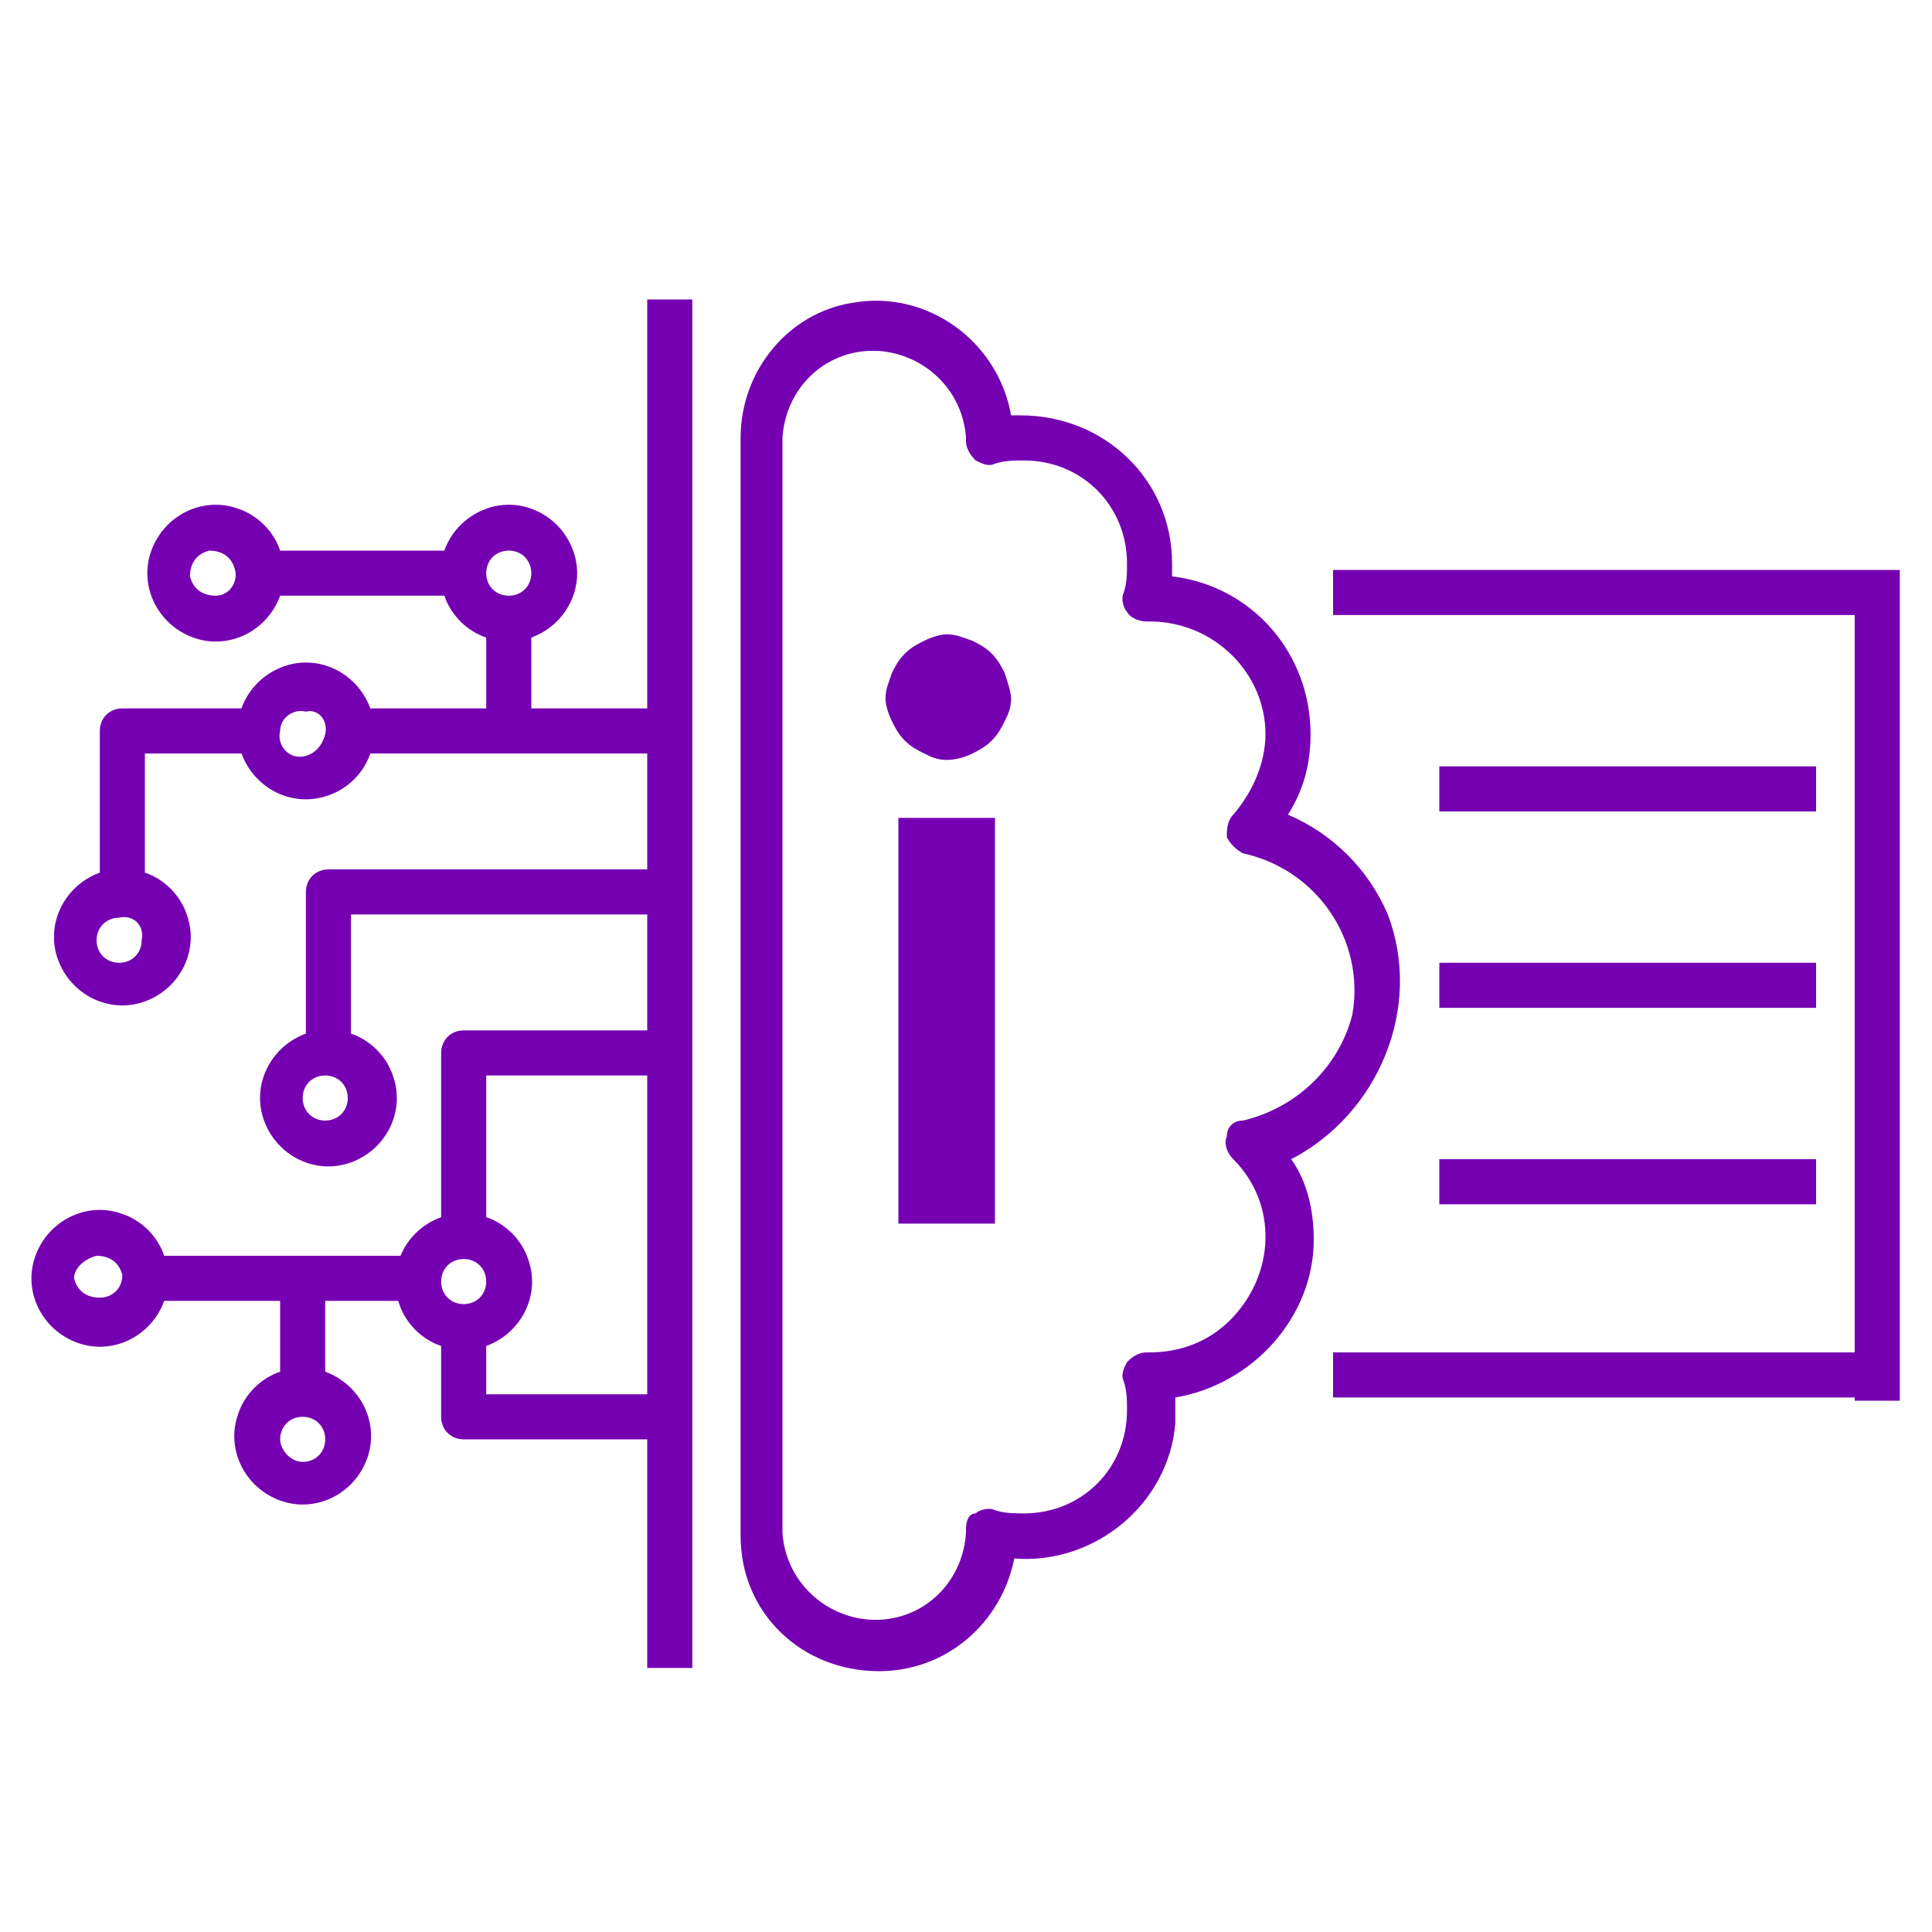 <?xml version="1.0" encoding="utf-8"?>
<!-- Generator: Adobe Illustrator 26.3.1, SVG Export Plug-In . SVG Version: 6.00 Build 0)  -->
<svg version="1.1" id="Layer_1" xmlns="http://www.w3.org/2000/svg" xmlns:xlink="http://www.w3.org/1999/xlink" x="0px" y="0px"
	 width="60px" height="60px" viewBox="0 0 60 60" style="enable-background:new 0 0 60 60;" xml:space="preserve">
<style type="text/css">
	.st0{fill:#7500B2;}
	.st1{fill:none;}
</style>
<path class="st0" d="M43.1,28.4c-0.6-1.4-1.7-2.5-3.1-3.1c0.5-0.8,0.7-1.6,0.7-2.5c0-2.5-1.8-4.6-4.3-4.9c0-0.1,0-0.3,0-0.4
	c0-2.6-2.1-4.6-4.7-4.6c-0.1,0-0.2,0-0.3,0c-0.4-2.3-2.6-3.9-4.9-3.5c-2,0.3-3.5,2.1-3.5,4.2v34.1c0,2.4,1.9,4.2,4.3,4.2
	c2.1,0,3.8-1.5,4.2-3.5c2.5,0.2,4.8-1.7,5-4.2c0-0.1,0-0.2,0-0.4c0-0.1,0-0.3,0-0.4c2.4-0.4,4.3-2.5,4.3-4.9c0-0.9-0.2-1.8-0.7-2.5
	C42.8,34.6,44.2,31.3,43.1,28.4z M38.6,34.8L38.6,34.8c-0.3,0-0.5,0.2-0.5,0.5c-0.1,0.2,0,0.5,0.2,0.7c1.4,1.4,1.3,3.6-0.1,5
	c-0.7,0.7-1.6,1-2.5,1h-0.1c-0.2,0-0.4,0.1-0.6,0.3c-0.1,0.2-0.2,0.4-0.1,0.6c0.1,0.3,0.1,0.6,0.1,0.9c0,1.8-1.4,3.2-3.2,3.2
	c-0.3,0-0.6,0-0.9-0.1c-0.2-0.1-0.5,0-0.6,0.1C30.1,47,30,47.2,30,47.5c0,0,0,0.1,0,0.1c-0.1,1.6-1.4,2.8-3,2.7
	c-1.4-0.1-2.6-1.2-2.7-2.7V33.4h0V32v-3.6V27v-3.5V22v-1.4v-7c0.1-1.6,1.4-2.8,3-2.7c1.4,0.1,2.6,1.2,2.7,2.7c0,0,0,0.1,0,0.1
	c0,0.2,0.1,0.4,0.3,0.6c0.2,0.1,0.4,0.2,0.6,0.1c0.3-0.1,0.6-0.1,0.9-0.1c1.8,0,3.2,1.4,3.2,3.2c0,0.3,0,0.6-0.1,0.9
	c-0.1,0.2,0,0.5,0.1,0.6c0.1,0.2,0.4,0.3,0.6,0.3h0.1c2,0,3.6,1.6,3.6,3.5c0,0.9-0.4,1.8-1,2.5c-0.2,0.2-0.2,0.5-0.2,0.7
	c0.1,0.2,0.3,0.4,0.5,0.5c2.3,0.5,3.8,2.7,3.4,5C41.6,33.1,40.3,34.4,38.6,34.8z"/>
<g>
	<path class="st0" d="M31.4,21.7c0,0.3-0.1,0.5-0.2,0.7c-0.1,0.2-0.2,0.4-0.4,0.6c-0.2,0.2-0.4,0.3-0.6,0.4s-0.5,0.2-0.8,0.2
		c-0.3,0-0.5-0.1-0.7-0.2c-0.2-0.1-0.4-0.2-0.6-0.4s-0.3-0.4-0.4-0.6c-0.1-0.2-0.2-0.5-0.2-0.7c0-0.3,0.1-0.5,0.2-0.8
		c0.1-0.2,0.2-0.4,0.4-0.6s0.4-0.3,0.6-0.4c0.2-0.1,0.5-0.2,0.7-0.2c0.3,0,0.5,0.1,0.8,0.2c0.2,0.1,0.4,0.2,0.6,0.4s0.3,0.4,0.4,0.6
		C31.3,21.2,31.4,21.5,31.4,21.7z M30.9,25.4V38h-3V25.4H30.9z"/>
</g>
<path class="st1" d="M15.8,17.1c-0.4,0-0.7,0.3-0.7,0.7s0.3,0.7,0.7,0.7s0.7-0.3,0.7-0.7C16.5,17.4,16.2,17.1,15.8,17.1z"/>
<path class="st1" d="M10.1,33.4c-0.4,0-0.7,0.3-0.7,0.7c0,0.4,0.3,0.7,0.7,0.7s0.7-0.3,0.7-0.7l0,0c0,0,0,0,0,0
	C10.8,33.7,10.5,33.4,10.1,33.4z"/>
<path class="st1" d="M9.5,22C9.5,22,9.5,22,9.5,22c-0.4,0-0.7,0.2-0.8,0.6c0,0.4,0.2,0.7,0.6,0.8s0.7-0.2,0.8-0.6l0,0c0,0,0,0,0,0
	C10.2,22.4,9.9,22,9.5,22z"/>
<path class="st1" d="M14.4,39.1L14.4,39.1C14.4,39.1,14.4,39.1,14.4,39.1c-0.4,0-0.7,0.3-0.7,0.7c0,0.4,0.3,0.7,0.7,0.7
	s0.7-0.3,0.7-0.7C15.1,39.4,14.8,39.1,14.4,39.1z"/>
<path class="st0" d="M20.1,9.3V22h-3.6v-2.2c1.1-0.4,1.7-1.6,1.3-2.7c-0.4-1.1-1.6-1.7-2.7-1.3c-1.1,0.4-1.7,1.6-1.3,2.7
	c0.2,0.6,0.7,1.1,1.3,1.3V22h-3.6c-0.4-1.1-1.6-1.7-2.7-1.3c-1.1,0.4-1.7,1.6-1.3,2.7c0.4,1.1,1.6,1.7,2.7,1.3
	c0.6-0.2,1.1-0.7,1.3-1.3h8.6V27h-9.9c-0.4,0-0.7,0.3-0.7,0.7v4.4c-1.1,0.4-1.7,1.6-1.3,2.7c0.4,1.1,1.6,1.7,2.7,1.3
	c1.1-0.4,1.7-1.6,1.3-2.7c-0.2-0.6-0.7-1.1-1.3-1.3v-3.7h9.2V32h-5.7c-0.4,0-0.7,0.3-0.7,0.7v5.1c-1.1,0.4-1.7,1.6-1.3,2.7
	c0.2,0.6,0.7,1.1,1.3,1.3V44c0,0.4,0.3,0.7,0.7,0.7h5.7v7.1c0,0,0,0,0,0h1.4V9.3H20.1z M10.1,22.8L10.1,22.8
	c-0.1,0.4-0.4,0.7-0.8,0.7c-0.4,0-0.7-0.4-0.6-0.8c0-0.4,0.4-0.7,0.8-0.6c0,0,0,0,0,0C9.9,22,10.2,22.4,10.1,22.8
	C10.1,22.7,10.1,22.7,10.1,22.8z M15.8,18.5c-0.4,0-0.7-0.3-0.7-0.7c0-0.4,0.3-0.7,0.7-0.7s0.7,0.3,0.7,0.7
	C16.5,18.2,16.2,18.5,15.8,18.5z M10.8,34.1c0,0.4-0.3,0.7-0.7,0.7c-0.4,0-0.7-0.3-0.7-0.7c0-0.4,0.3-0.7,0.7-0.7
	C10.5,33.4,10.8,33.7,10.8,34.1C10.8,34.1,10.8,34.1,10.8,34.1L10.8,34.1z M14.4,40.5c-0.4,0-0.7-0.3-0.7-0.7c0-0.4,0.3-0.7,0.7-0.7
	c0,0,0,0,0,0h0c0.4,0,0.7,0.3,0.7,0.7C15.1,40.2,14.8,40.5,14.4,40.5z M20.1,43.3h-5v-1.5c1.1-0.4,1.7-1.6,1.3-2.7
	c-0.2-0.6-0.7-1.1-1.3-1.3v-4.4h5V43.3z"/>
<line class="st1" x1="1.2" y1="43.3" x2="1.3" y2="43.3"/>
<path class="st0" d="M4.5,27.1v-3.7h3.4V22H3.8c-0.4,0-0.7,0.3-0.7,0.7v4.4c-1.1,0.4-1.7,1.6-1.3,2.7c0.4,1.1,1.6,1.7,2.7,1.3
	c1.1-0.4,1.7-1.6,1.3-2.7C5.6,27.8,5.1,27.3,4.5,27.1z M4.4,29.2c0,0.4-0.3,0.7-0.7,0.7c-0.4,0-0.7-0.3-0.7-0.7
	c0-0.4,0.3-0.7,0.7-0.7C4.1,28.4,4.5,28.7,4.4,29.2C4.5,29.1,4.5,29.1,4.4,29.2L4.4,29.2z"/>
<path class="st0" d="M1.1,39c-0.4,1.1,0.2,2.3,1.3,2.7c1.1,0.4,2.3-0.2,2.7-1.3h3.6v2.2c-0.6,0.2-1.1,0.7-1.3,1.3
	c-0.4,1.1,0.2,2.3,1.3,2.7c1.1,0.4,2.3-0.2,2.7-1.3c0.4-1.1-0.2-2.3-1.3-2.7v-2.2h3.6l0-1.4H5.1c-0.2-0.6-0.7-1.1-1.3-1.3
	C2.7,37.3,1.5,37.9,1.1,39z M8.7,44.7c0-0.4,0.3-0.7,0.7-0.7s0.7,0.3,0.7,0.7c0,0.4-0.3,0.7-0.7,0.7C9,45.4,8.7,45,8.7,44.7z M3,39
	c0.4,0,0.7,0.2,0.8,0.6l0,0c0,0,0,0,0,0c0,0.4-0.3,0.7-0.7,0.7c0,0,0,0,0,0c-0.4,0-0.7-0.2-0.8-0.6C2.3,39.4,2.6,39.1,3,39z"/>
<rect x="1.2" y="33.4" class="st0" width="0" height="0"/>
<path class="st0" d="M8.7,17.1c-0.2-0.6-0.7-1.1-1.3-1.3c-1.1-0.4-2.3,0.2-2.7,1.3c-0.4,1.1,0.2,2.3,1.3,2.7
	c1.1,0.4,2.3-0.2,2.7-1.3h5.5v-1.4H8.7z M6.7,18.5C6.7,18.5,6.7,18.5,6.7,18.5c-0.4,0-0.7-0.2-0.8-0.6c0-0.4,0.2-0.7,0.6-0.8
	c0.4,0,0.7,0.2,0.8,0.6l0,0c0,0,0,0,0,0C7.4,18.1,7.1,18.5,6.7,18.5z"/>
<rect x="44.7" y="23.8" class="st0" width="11.7" height="1.4"/>
<rect x="41.4" y="17.7" class="st0" width="16.2" height="1.4"/>
<rect x="57.6" y="17.7" class="st0" width="1.4" height="25.8"/>
<rect x="41.4" y="42" class="st0" width="16.2" height="1.4"/>
<rect x="44.7" y="36" class="st0" width="11.7" height="1.4"/>
<rect x="44.7" y="29.9" class="st0" width="11.7" height="1.4"/>
</svg>
